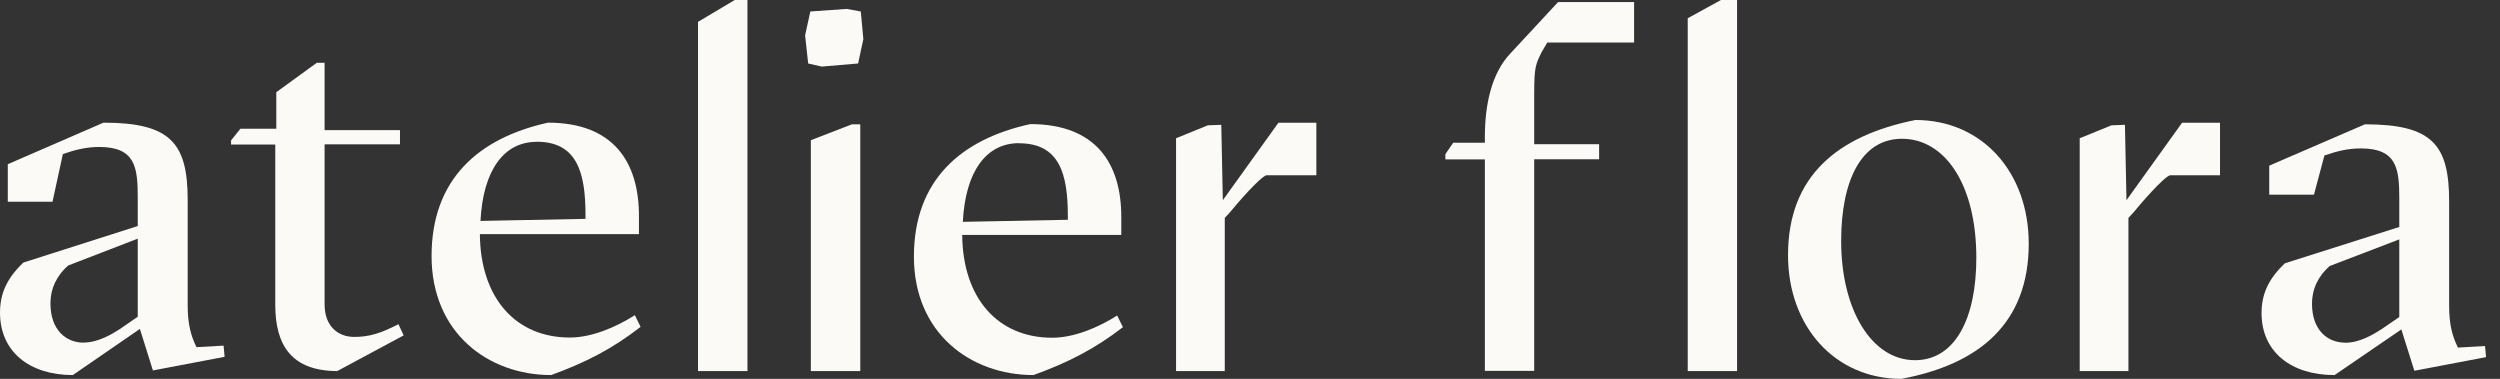 <svg viewBox="0 0 243.76 36.94" xmlns="http://www.w3.org/2000/svg" data-name="Layer 2" id="Layer_2">
  <rect x="0" y="0" width="243.76" height="36.94" fill="#333333" stroke="none"/>
  <defs>
    <style>
      .cls-1 {
        fill: #fcfaf7;
      }
    </style>
  </defs>
  <g data-name="Layer 1-2" id="Layer_1-2">
    <path d="M227.61,36.57c-4.21,0-7.1-2.26-7.1-6.04,0-1.77.61-3.29,2.28-4.86l11.15-3.54v-2.8c0-2.9-.25-4.86-3.75-4.86-1.22,0-2.28.25-3.55.69l-1.02,3.82h-4.36v-2.83l9.33-4.03c6.59,0,8.21,2.01,8.21,7.52v10.17c0,1.82.3,2.95.86,4.08l2.64-.15.1,1.08-6.99,1.33-1.27-4.03-6.54,4.47v-.02ZM228.67,33.42c1.42,0,2.79-.84,3.55-1.33l1.72-1.18v-7.57l-6.79,2.6c-1.06.93-1.72,2.16-1.72,3.69,0,2.51,1.47,3.78,3.24,3.78h0Z" class="cls-1"></path>
    <path d="M185.39,36.94c-6.49,0-11.05-5.12-11.05-12.06,0-7.75,4.87-11.66,12.42-13.18,6.54,0,11.05,5.12,11.05,12.06,0,7.75-4.81,11.76-12.42,13.18ZM186.72,35.12c3.9,0,5.98-4.05,5.98-9.98,0-7.2-3.09-11.61-7.25-11.61-3.9,0-5.93,3.95-5.93,9.98,0,6.64,2.94,11.61,7.2,11.61Z" class="cls-1"></path>
    <path d="M144.78,36.18V15.54h-3.85v-.51l.76-1.11h3.09v-.56c0-3.19.66-6.21,2.48-8.14l4.66-5.02h7.41v3.95h-8.47l-.56.96c-.56,1.17-.71,1.38-.71,4.05v4.9h6.33v1.47h-6.33v20.63h-4.81v.02Z" class="cls-1"></path>
    <path d="M202.78,36.18V13.48l3.09-1.26,1.32-.05.15,7.35,5.42-7.55h3.7v5.12h-4.87c-.61.15-2.89,2.79-3.55,3.6l-.51.56v14.93h-4.76,0Z" class="cls-1"></path>
    <path d="M164.56,36.18V1.78L167.8,0h1.57v36.18h-4.81Z" class="cls-1"></path>
    <path d="M108.93,30.77l.56,1.13c-2.74,2.11-5.32,3.44-8.72,4.67-6.13,0-11.66-4.08-11.66-11.55s4.61-11.45,11.35-12.92c6.39,0,8.87,3.83,8.87,9.04v1.77h-15.51c.05,6.14,3.45,10.02,8.77,10.02,2.13,0,4.46-.98,6.33-2.16h.01ZM99.35,13.96c-3.19,0-5.22,2.75-5.47,7.67l10.24-.2v-.34c0-4.13-.81-7.12-4.76-7.12h0Z" class="cls-1"></path>
    <path d="M80.12,6.49l-1.32-.3-.3-2.74.51-2.33,3.55-.25,1.37.25.25,2.69-.51,2.38-3.55.3ZM79.06,36.18V13.67l4.01-1.55h.81v24.06h-4.82Z" class="cls-1"></path>
    <path d="M68.06,36.18V2.13l3.58-2.13h1.24v36.18h-4.82Z" class="cls-1"></path>
    <path d="M61.9,30.73l.56,1.14c-2.74,2.13-5.32,3.46-8.72,4.7-6.13,0-11.66-4.1-11.66-11.61s4.61-11.51,11.35-13c6.39,0,8.87,3.85,8.87,9.09v1.78h-15.51c.05,6.18,3.45,10.08,8.77,10.08,2.13,0,4.46-.99,6.33-2.17h.01ZM52.32,13.83c-3.19,0-5.22,2.77-5.47,7.71l10.24-.2v-.35c0-4.15-.81-7.17-4.76-7.17h0Z" class="cls-1"></path>
    <path d="M32.92,36.18c-4.46,0-6.08-2.47-6.08-6.47v-15.62h-4.31v-.4l.91-1.14h3.5v-3.56l3.95-2.87h.76v6.57h7.35v1.38h-7.35v15.62c0,2.08,1.27,3.16,2.89,3.16,1.47,0,2.58-.35,4.31-1.24l.51,1.09-6.44,3.46v.02Z" class="cls-1"></path>
    <path d="M7.1,36.57C2.89,36.57,0,34.3,0,30.49c0-1.78.61-3.31,2.28-4.89l11.15-3.56v-2.82c0-2.92-.25-4.89-3.75-4.89-1.22,0-2.28.25-3.55.69l-1.01,4.65H.76v-3.66l9.33-4.05c6.59,0,8.21,2.03,8.21,7.56v10.23c0,1.83.3,2.97.86,4.1l2.64-.15.1,1.09-6.99,1.33-1.27-4.05s-6.54,4.5-6.54,4.5ZM8.16,33.4c1.42,0,2.79-.84,3.55-1.33l1.72-1.19v-7.61l-6.79,2.62c-1.06.94-1.72,2.17-1.72,3.71,0,2.52,1.47,3.81,3.24,3.81h0Z" class="cls-1"></path>
    <path d="M114.67,36.18V13.48l3.09-1.26,1.32-.05.15,7.35,5.42-7.55h3.7v5.12h-4.87c-.61.15-2.89,2.79-3.55,3.6l-.51.56v14.93h-4.76.01Z" class="cls-1"></path>
  </g>
</svg>
